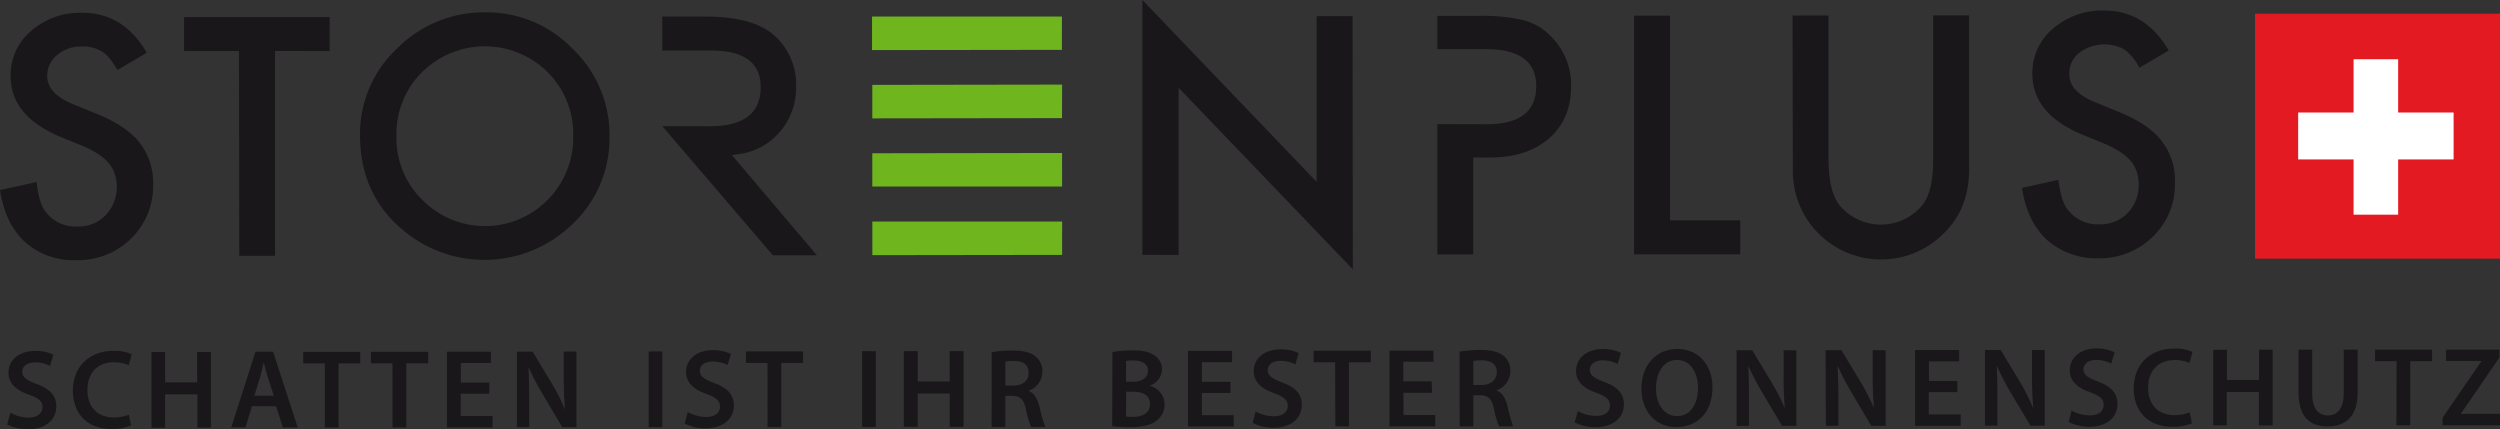 <svg id="Ebene_2" data-name="Ebene 2" xmlns="http://www.w3.org/2000/svg" viewBox="0 0 588.36 100.98"><rect x="0" y="0" width="588.36" height="100.98" fill="#333333" stroke="none"/><defs><style>.cls-1{fill:#1a171b;}.cls-2{fill:#6fb51d;}.cls-3{fill:#e31a22;}.cls-4{fill:#fff;}</style></defs><path class="cls-1" d="M34.69,12.28l-6.9,4.08c-1.29-2.23-2.5-3.69-3.69-4.37a8.4,8.4,0,0,0-4.67-1.17,8.61,8.61,0,0,0-5.85,2,6.26,6.26,0,0,0-2.33,4.95c0,2.74,2,4.95,6.11,6.62L23,26.71c4.54,1.84,7.9,4.08,10,6.73a15.47,15.47,0,0,1,3.19,9.78A17.3,17.3,0,0,1,31,56a17.78,17.78,0,0,1-12.91,5.1A17.19,17.19,0,0,1,6,56.81C2.9,53.92.93,49.83.14,44.6l8.61-1.89c.38,3.31,1.05,5.58,2,6.81a8.74,8.74,0,0,0,7.63,3.65A8.74,8.74,0,0,0,25,50.51a9.67,9.67,0,0,0,2.14-9.71,7.18,7.18,0,0,0-1.41-2.52,10.12,10.12,0,0,0-2.49-2.15,20.6,20.6,0,0,0-3.62-1.9L14.18,32C6.5,28.75,2.62,24,2.64,17.75A13.51,13.51,0,0,1,7.45,7.16a17.43,17.43,0,0,1,12-4.28C26,2.86,31,6,34.69,12.28Z" transform="translate(-0.14 0.13)"/><path class="cls-1" d="M64.86,11.87l0,48.2H56.45l-.07-48.18H43.46v-8l34.26,0,0,8Z" transform="translate(-0.14 0.13)"/><path class="cls-1" d="M269,59.85,269-.13l41,42.8,0-39h8.46l.06,59.58-41-42.72,0,39.34Z" transform="translate(-0.14 0.13)"/><path class="cls-1" d="M393.18,3.56l0,48.17h16.52v8l-25,0L384.7,3.55Z" transform="translate(-0.14 0.13)"/><path class="cls-1" d="M430.48,3.51l0,33.8q0,7.23,2.36,10.58a12.67,12.67,0,0,0,19.92,0c1.57-2.16,2.35-5.7,2.34-10.59l0-33.8,8.46,0,0,36.19c0,5.9-1.78,10.78-5.48,14.6A20.78,20.78,0,0,1,422.07,39.7L422,3.52Z" transform="translate(-0.14 0.13)"/><path class="cls-1" d="M510.54,11.76l-6.9,4.06A12.11,12.11,0,0,0,500,11.45a9.89,9.89,0,0,0-10.57.88,6.17,6.17,0,0,0-2.3,5c0,2.74,2,4.95,6.1,6.6l5.61,2.31c4.57,1.84,7.89,4.07,10,6.75A15,15,0,0,1,512,42.72a17.08,17.08,0,0,1-5.15,12.8,17.79,17.79,0,0,1-12.9,5.13,17.45,17.45,0,0,1-12.08-4.34Q477.18,51.94,476,44.1l8.58-1.91c.4,3.3,1.07,5.58,2.05,6.83a8.8,8.8,0,0,0,7.63,3.63A8.71,8.71,0,0,0,500.85,50a9.33,9.33,0,0,0,2.62-6.74,10.33,10.33,0,0,0-.46-3,7.77,7.77,0,0,0-1.43-2.51,11.21,11.21,0,0,0-2.5-2.14,24.3,24.3,0,0,0-3.63-1.9L490,31.47q-11.55-4.87-11.56-14.23a13.54,13.54,0,0,1,4.83-10.6,17.64,17.64,0,0,1,12-4.3C501.82,2.33,506.88,5.49,510.54,11.76Z" transform="translate(-0.14 0.13)"/><path class="cls-2" d="M250.05,11.6l-44.68.06V3.76l44.69,0Z" transform="translate(-0.14 0.13)"/><path class="cls-2" d="M250.08,27.67l-44.65.06,0-7.88,44.67-.07Z" transform="translate(-0.14 0.13)"/><path class="cls-2" d="M250.1,43.77l-44.67,0V35.94l44.66-.07Z" transform="translate(-0.14 0.13)"/><path class="cls-2" d="M250.1,59.86l-44.66.06V52L250.11,52Z" transform="translate(-0.14 0.13)"/><path class="cls-1" d="M134.92,11.37a28.09,28.09,0,0,0-20.59-8.6,28.84,28.84,0,0,0-20.8,8.56A27.51,27.51,0,0,0,84.87,31.7q0,13.52,9.54,21.83a29.7,29.7,0,0,0,40.54-1A27.7,27.7,0,0,0,143.59,32,28,28,0,0,0,134.92,11.37ZM129,46.94a20.7,20.7,0,0,1-29.28.15,20.25,20.25,0,0,1-6.27-15.31,20.35,20.35,0,0,1,6-14.91,21,21,0,0,1,29.59,0,20.52,20.52,0,0,1,6,15A20.75,20.75,0,0,1,129,46.94Z" transform="translate(-0.14 0.13)"/><path class="cls-1" d="M167.16,29.58q12,0,12-9.2c0-5.78-3.92-8.63-11.74-8.62H156l0-8h9.95c7.43,0,12.76,1.39,16.09,4.17a15.41,15.41,0,0,1,5.46,12.3A15.86,15.86,0,0,1,184,30.51,15.29,15.29,0,0,1,174.9,36l-2.51.37,20,23.58-10.36,0L156,29.55Z" transform="translate(-0.14 0.13)"/><path class="cls-1" d="M350,29.11c7.78,0,11.7-3,11.68-9,0-5.79-4-8.7-12-8.68l-11.28,0V3.61l9.6,0a43,43,0,0,1,10.66,1A13.82,13.82,0,0,1,365,8.28a16,16,0,0,1,4.88,11.91q0,7.71-5.15,12.22c-3.44,3-8.1,4.54-13.94,4.54l-3.93,0,0,22.8H338.4l0-30.67Z" transform="translate(-0.14 0.13)"/><path class="cls-1" d="M2.58,97a9,9,0,0,0,4.29,1.14c2.09,0,3.24-1,3.26-2.44S9.23,93.58,7,92.78C4,91.72,2.15,90.14,2.13,87.58c0-2.91,2.42-5.12,6.29-5.12a9.41,9.41,0,0,1,4.27.88L11.92,86a7.66,7.66,0,0,0-3.54-.84c-2.07,0-3,1.12-3,2.15,0,1.38,1,2,3.41,2.93,3.09,1.17,4.61,2.73,4.6,5.29,0,2.87-2.15,5.37-6.75,5.37a10.59,10.59,0,0,1-4.82-1.13Z" transform="translate(-0.14 0.13)"/><path class="cls-1" d="M31,100a10.89,10.89,0,0,1-4.6.84c-5.66,0-9.08-3.56-9.11-9,0-5.86,4.07-9.39,9.52-9.41a10.28,10.28,0,0,1,4.33.8l-.71,2.58a8.87,8.87,0,0,0-3.49-.68c-3.62,0-6.24,2.28-6.22,6.55,0,3.92,2.29,6.43,6.2,6.43a9.7,9.7,0,0,0,3.54-.64Z" transform="translate(-0.14 0.13)"/><path class="cls-1" d="M39,82.72v7.13l7.54,0V82.7h3.24l0,17.8H46.6l0-7.82H39v7.86H35.79V82.72Z" transform="translate(-0.14 0.13)"/><path class="cls-1" d="M59.45,95.45l-1.52,5H54.57l5.69-17.8,4.16,0,5.79,17.83-3.49,0-1.61-5ZM64.57,93,63.15,88.6c-.34-1.08-.64-2.3-.9-3.33h-.06c-.24,1-.53,2.27-.83,3.34L60,93Z" transform="translate(-0.14 0.13)"/><path class="cls-1" d="M76.58,85.4H71.5V82.68l13.43,0v2.72H79.82l0,15.09-3.24,0Z" transform="translate(-0.14 0.13)"/><path class="cls-1" d="M92.5,85.38H87.44V82.66l13.46,0v2.72H95.76l0,15.09H92.52Z" transform="translate(-0.14 0.13)"/><path class="cls-1" d="M115.28,92.54h-6.71v5.22h7.5v2.69H105.33l0-17.8h10.36V85.3h-7.09v4.6h6.72Z" transform="translate(-0.14 0.13)"/><path class="cls-1" d="M121.8,100.42V82.62h3.69l4.62,7.65a49.11,49.11,0,0,1,3,6h0c-.2-2.37-.28-4.67-.3-7.39V82.6l3,0v17.79h-3.36l-4.64-7.84a58,58,0,0,1-3.21-6.15l-.08,0c.13,2.31.15,4.65.16,7.59l0,6.38Z" transform="translate(-0.14 0.13)"/><path class="cls-1" d="M156,82.57V100.4H152.8l0-17.82Z" transform="translate(-0.14 0.13)"/><path class="cls-1" d="M162,96.83A9,9,0,0,0,166.33,98c2.1,0,3.26-1,3.26-2.42s-.92-2.14-3.19-3c-2.91-1-4.79-2.6-4.79-5.16,0-2.93,2.43-5.13,6.26-5.15a10,10,0,0,1,4.29.9l-.8,2.61a7.54,7.54,0,0,0-3.52-.82c-2.1,0-3,1.09-3,2.14,0,1.37,1,2,3.41,2.91,3.09,1.17,4.6,2.74,4.6,5.3,0,2.85-2.17,5.35-6.75,5.37a10.67,10.67,0,0,1-4.83-1.13Z" transform="translate(-0.14 0.13)"/><path class="cls-1" d="M180.77,85.29H175.7V82.57l13.43,0v2.72H184v15.09h-3.22Z" transform="translate(-0.14 0.13)"/><path class="cls-1" d="M206.27,82.53l0,17.81h-3.24l0-17.83Z" transform="translate(-0.14 0.13)"/><path class="cls-1" d="M216.13,82.5l0,7.14h7.51V82.51h3.27l0,17.82h-3.26V92.48h-7.53v7.83h-3.27V82.53Z" transform="translate(-0.14 0.13)"/><path class="cls-1" d="M233.52,82.75a27.28,27.28,0,0,1,4.88-.38c2.57,0,4.34.43,5.52,1.42a4.52,4.52,0,0,1,1.54,3.56,4.8,4.8,0,0,1-3.22,4.47v.09c1.27.45,2,1.69,2.48,3.43a33.09,33.09,0,0,0,1.43,5l-3.36,0a22.55,22.55,0,0,1-1.22-4.2c-.5-2.33-1.34-3.07-3.21-3.11h-1.63v7.34h-3.22Zm3.22,7.85h1.92c2.21,0,3.57-1.16,3.56-2.94,0-2-1.36-2.86-3.47-2.84a8.35,8.35,0,0,0-2,.16Z" transform="translate(-0.14 0.13)"/><path class="cls-1" d="M261.94,82.71a27,27,0,0,1,4.71-.37c2.42,0,3.9.29,5.1,1.13a3.74,3.74,0,0,1,1.86,3.32,4.13,4.13,0,0,1-3,3.86v0a4.5,4.5,0,0,1,3.6,4.41,4.65,4.65,0,0,1-1.72,3.68c-1.27,1.12-3.35,1.67-6.6,1.67a32.83,32.83,0,0,1-4-.23Zm3.21,7h1.68c2.23,0,3.5-1.07,3.49-2.59s-1.25-2.4-3.32-2.4a7.5,7.5,0,0,0-1.85.11Zm0,8.2a13.37,13.37,0,0,0,1.7.06c2.09,0,3.94-.82,3.93-3s-1.79-2.92-4-2.9h-1.6Z" transform="translate(-0.14 0.13)"/><path class="cls-1" d="M289.72,92.35H283v5.23l7.49,0v2.68l-10.75,0V82.44H290.1v2.67H283v4.62l6.73,0Z" transform="translate(-0.14 0.13)"/><path class="cls-1" d="M295.63,96.71a9.18,9.18,0,0,0,4.31,1.13c2.09,0,3.27-1,3.26-2.44s-.9-2.12-3.18-3c-2.94-1-4.81-2.61-4.83-5.18,0-2.9,2.42-5.12,6.29-5.13a9.47,9.47,0,0,1,4.28.89L305,85.64a7.58,7.58,0,0,0-3.56-.84c-2.05,0-2.95,1.12-2.94,2.14,0,1.37,1,2,3.4,2.94,3.11,1.16,4.61,2.71,4.61,5.28,0,2.85-2.16,5.38-6.74,5.38a10.85,10.85,0,0,1-4.83-1.14Z" transform="translate(-0.14 0.13)"/><path class="cls-1" d="M314.36,85.12H309.3V82.42l13.45,0v2.71l-5.15,0,0,15.09H314.4Z" transform="translate(-0.14 0.13)"/><path class="cls-1" d="M337.17,92.31h-6.72v5.24l7.47,0,0,2.67-10.76,0V82.38l10.34,0V85h-7.11l0,4.61h6.68Z" transform="translate(-0.14 0.13)"/><path class="cls-1" d="M343.64,82.61a32.48,32.48,0,0,1,4.93-.37c2.57,0,4.32.42,5.49,1.43a4.36,4.36,0,0,1,1.53,3.55,4.8,4.8,0,0,1-3.2,4.49v.08c1.24.46,2,1.7,2.48,3.42a37.31,37.31,0,0,0,1.38,5h-3.34a23.15,23.15,0,0,1-1.19-4.2c-.5-2.33-1.37-3.08-3.2-3.12h-1.64v7.34h-3.23Zm3.23,7.86,1.93,0c2.19,0,3.58-1.17,3.6-2.95,0-2-1.41-2.85-3.51-2.83a10.91,10.91,0,0,0-2,.13Z" transform="translate(-0.14 0.13)"/><path class="cls-1" d="M371.49,96.63a9.05,9.05,0,0,0,4.32,1.12c2.08,0,3.23-1,3.22-2.43s-.89-2.15-3.17-3c-2.93-1-4.81-2.61-4.81-5.15,0-2.92,2.42-5.13,6.27-5.16a9.43,9.43,0,0,1,4.31.92l-.79,2.6a7.94,7.94,0,0,0-3.54-.85c-2,0-3,1.12-3,2.15,0,1.38,1,2,3.4,2.94,3.09,1.13,4.61,2.72,4.62,5.27,0,2.86-2.19,5.37-6.79,5.38a10.54,10.54,0,0,1-4.81-1.14Z" transform="translate(-0.14 0.13)"/><path class="cls-1" d="M403.16,91c0,6-3.61,9.38-8.53,9.39s-8.2-3.81-8.19-9.06c0-5.47,3.41-9.33,8.44-9.34C400.08,82,403.14,86,403.16,91Zm-13.29.27c0,3.62,1.82,6.53,5,6.52s4.9-2.93,4.89-6.66c0-3.34-1.69-6.54-4.92-6.55S389.86,87.64,389.87,91.31Z" transform="translate(-0.14 0.13)"/><path class="cls-1" d="M408.82,100.13V82.31h3.7l4.6,7.63a50.44,50.44,0,0,1,3.06,6h0c-.2-2.4-.29-4.68-.28-7.4V82.3h3l0,17.8h-3.37l-4.65-7.86a55,55,0,0,1-3.2-6.12l-.1,0c.14,2.3.16,4.67.16,7.59v6.36Z" transform="translate(-0.14 0.13)"/><path class="cls-1" d="M429.84,100.09l-.06-17.82h3.72l4.61,7.63a52.59,52.59,0,0,1,3.05,6h0c-.2-2.38-.3-4.68-.3-7.4l0-6.22h3.05v17.82l-3.37,0-4.65-7.85a56.83,56.83,0,0,1-3.19-6.13l-.09,0c.12,2.29.18,4.64.18,7.57v6.37Z" transform="translate(-0.14 0.13)"/><path class="cls-1" d="M460.78,92.16l-6.71,0V97.4l7.51,0,0,2.68-10.74,0,0-17.82h10.37v2.66l-7.1,0v4.6h6.71Z" transform="translate(-0.14 0.13)"/><path class="cls-1" d="M467.29,100.05V82.25H471l4.61,7.63a48.05,48.05,0,0,1,3,6l.05,0c-.21-2.36-.3-4.67-.3-7.41V82.24l3,0,0,17.83h-3.35l-4.69-7.85a60.5,60.5,0,0,1-3.19-6.13l-.06,0c.12,2.28.14,4.64.15,7.57v6.37Z" transform="translate(-0.14 0.13)"/><path class="cls-1" d="M487.67,96.5A8.86,8.86,0,0,0,492,97.62c2.07,0,3.22-1,3.23-2.44s-.9-2.13-3.18-3c-2.93-1-4.81-2.6-4.8-5.15,0-2.91,2.43-5.16,6.28-5.16a9.66,9.66,0,0,1,4.27.91L497,85.44a7.83,7.83,0,0,0-3.53-.86c-2.05,0-3,1.13-3,2.16,0,1.38,1,2,3.42,2.92,3.09,1.17,4.59,2.74,4.59,5.28,0,2.86-2.17,5.38-6.76,5.39A11.18,11.18,0,0,1,487,99.19Z" transform="translate(-0.14 0.13)"/><path class="cls-1" d="M516,99.48a11.5,11.5,0,0,1-4.61.83c-5.64,0-9.09-3.58-9.09-9,0-5.84,4-9.41,9.52-9.41a9.78,9.78,0,0,1,4.31.78l-.71,2.6a8.24,8.24,0,0,0-3.49-.67c-3.62,0-6.25,2.27-6.23,6.56,0,3.89,2.32,6.41,6.22,6.4a9.57,9.57,0,0,0,3.56-.67Z" transform="translate(-0.14 0.13)"/><path class="cls-1" d="M524.24,82.17v7.15l7.54,0V82.18H535V100l-3.25,0V92.14l-7.56,0,0,7.84H521V82.2Z" transform="translate(-0.14 0.13)"/><path class="cls-1" d="M544.3,82.15v10.4c0,3.49,1.48,5.09,3.69,5.09s3.74-1.61,3.73-5.11l0-10.38H555l0,10.17c0,5.5-2.82,7.91-7.1,7.92-4.12,0-6.81-2.29-6.81-7.89V82.17Z" transform="translate(-0.14 0.13)"/><path class="cls-1" d="M564.16,84.87h-5.07V82.15h13.43l0,2.73h-5.15l0,15.08-3.25,0Z" transform="translate(-0.14 0.13)"/><path class="cls-1" d="M575,98.15l9.11-13.26v-.07h-8.31V82.15l12.55,0,0,1.88-9,13.12,0,.11h9.14v2.69H575Z" transform="translate(-0.14 0.13)"/><rect class="cls-3" x="530.71" y="3.22" width="57.65" height="57.65"/><rect class="cls-4" x="553.9" y="13.94" width="10.49" height="36.58"/><rect class="cls-4" x="540.86" y="26.48" width="36.58" height="11.04"/></svg>